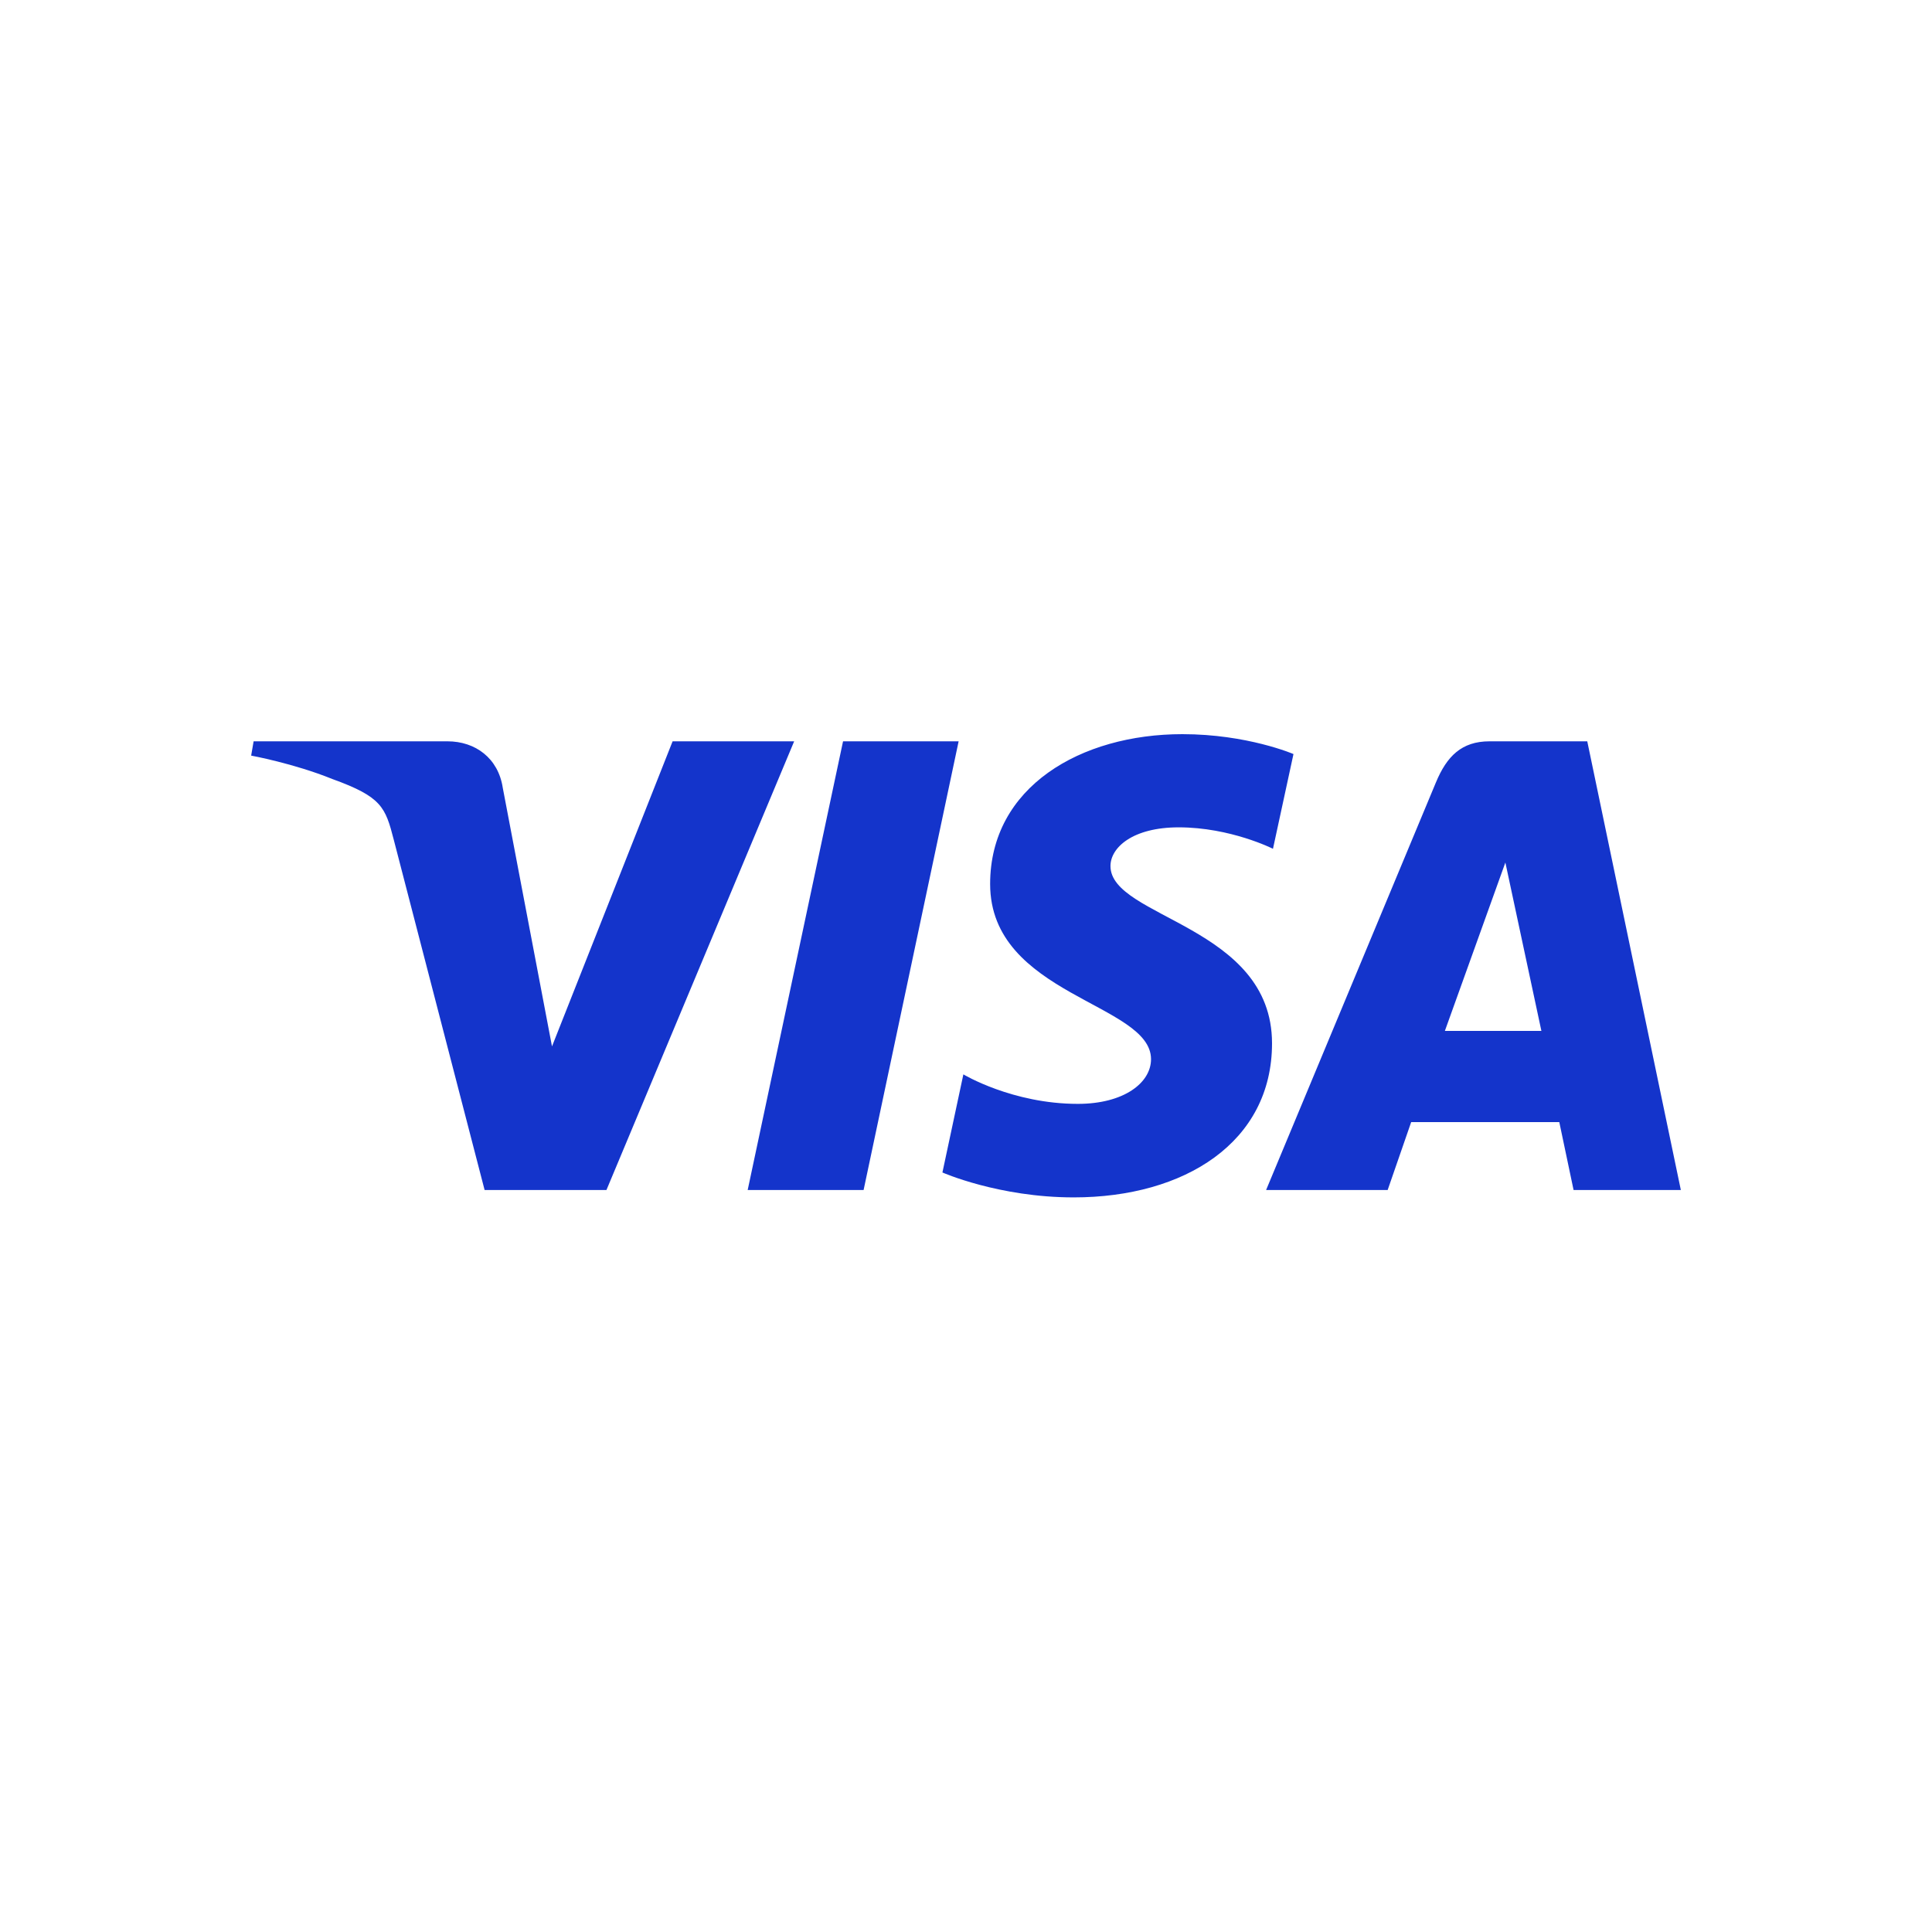 <svg width="108" height="108" viewBox="0 0 108 108" fill="none" xmlns="http://www.w3.org/2000/svg">
<rect x="0" y="0" width="108" height="108" fill="#808080" stroke="none"/>
<g clip-path="url(#clip0_3_562)">
<rect x="-0" y="7.62939e-06" width="108" height="108" fill="white"/>
<path d="M66.095 41.04C60.42 41.04 55.349 43.981 55.349 49.416C55.349 55.648 64.343 56.078 64.343 59.209C64.343 60.527 62.832 61.707 60.252 61.707C56.59 61.707 53.853 60.058 53.853 60.058L52.682 65.542C52.682 65.542 55.835 66.935 60.021 66.935C66.225 66.935 71.107 63.849 71.107 58.322C71.107 51.737 62.076 51.319 62.076 48.413C62.076 47.38 63.316 46.249 65.889 46.249C68.792 46.249 71.16 47.448 71.16 47.448L72.306 42.152C72.306 42.152 69.729 41.04 66.095 41.04ZM14.177 41.44L14.04 42.239C14.04 42.239 16.427 42.676 18.578 43.548C21.346 44.547 21.543 45.129 22.01 46.936L27.09 66.522H33.901L44.394 41.44H37.599L30.857 58.494L28.105 44.038C27.853 42.383 26.575 41.44 25.011 41.44H14.177ZM47.127 41.44L41.796 66.522H48.276L53.588 41.44H47.127ZM83.267 41.44C81.705 41.44 80.877 42.276 80.269 43.738L70.776 66.522H77.571L78.886 62.725H87.165L87.964 66.522H93.96L88.729 41.44H83.267ZM84.151 48.216L86.165 57.629H80.769L84.151 48.216Z" fill="#1434CB"/>
</g>
<defs>
<clipPath id="clip0_3_562">
<rect width="108" height="108" fill="white"/>
</clipPath>
</defs>
</svg>
